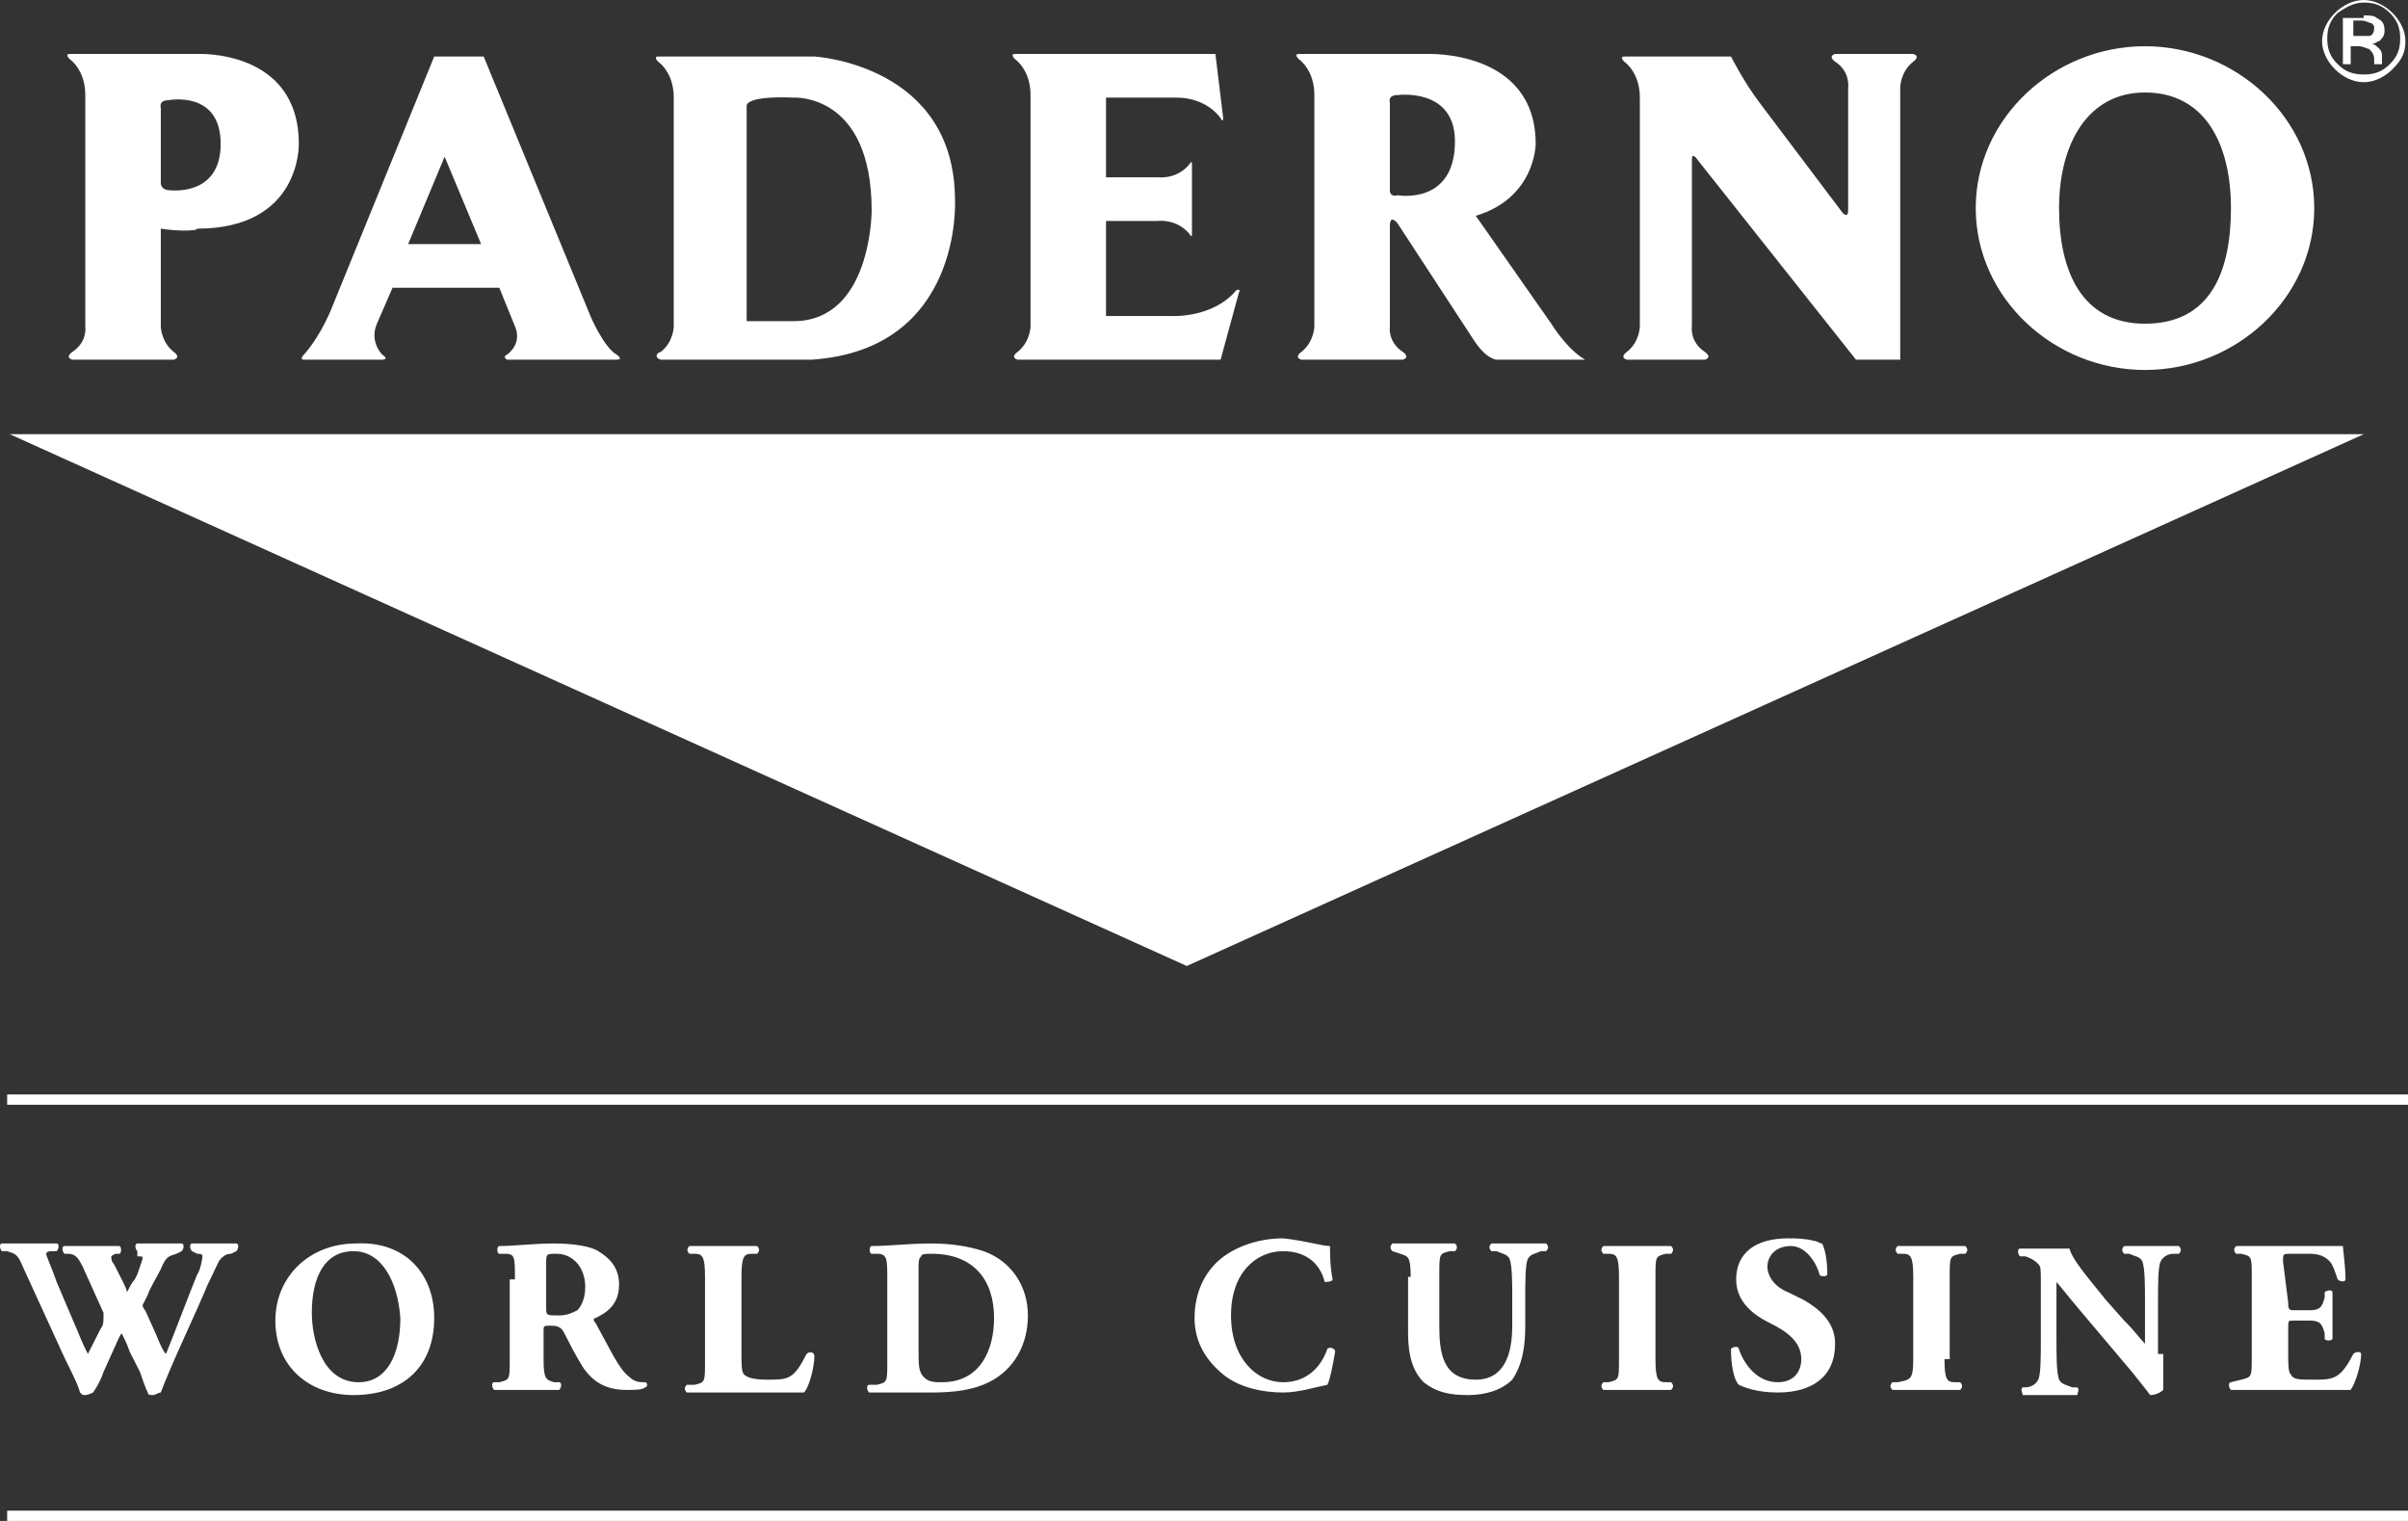 <svg width="76" height="48" viewBox="0 0 76 48" fill="none" xmlns="http://www.w3.org/2000/svg">
<rect x="0" y="0" width="76" height="48" fill="#333333" stroke="none"/>
<path d="M72.219 41.108C72.219 41.27 72.219 41.351 72.384 41.351H72.877C73.206 41.351 73.288 41.27 73.37 40.946V40.784C73.452 40.703 73.617 40.703 73.617 40.784C73.617 41.027 73.617 41.27 73.617 41.514C73.617 41.757 73.617 42 73.617 42.243C73.617 42.324 73.37 42.324 73.37 42.243V42.081C73.288 41.757 73.206 41.676 72.877 41.676H72.384C72.219 41.676 72.219 41.676 72.219 41.919V42.73C72.219 43.054 72.219 43.297 72.302 43.378C72.384 43.541 72.548 43.541 73.041 43.541C73.617 43.541 73.863 43.541 74.274 42.73C74.356 42.649 74.521 42.649 74.521 42.73C74.521 43.054 74.356 43.622 74.192 43.865C73.781 43.865 73.124 43.865 72.548 43.865H71.644C71.316 43.865 70.987 43.865 70.412 43.865C70.329 43.784 70.329 43.622 70.412 43.622L70.74 43.541C71.069 43.459 71.069 43.459 71.069 42.811V40.297C71.069 39.649 71.069 39.649 70.74 39.568H70.576C70.494 39.486 70.494 39.405 70.576 39.324C70.905 39.324 71.233 39.324 71.562 39.324H73.041C73.452 39.324 73.863 39.324 73.945 39.324C73.945 39.405 74.028 39.973 74.028 40.378C74.028 40.459 73.863 40.459 73.781 40.378C73.699 40.135 73.617 39.892 73.534 39.811C73.37 39.649 73.206 39.568 72.877 39.568H72.302C72.055 39.568 72.055 39.568 72.055 39.811L72.219 41.108ZM68.275 42.73C68.275 43.216 68.275 43.622 68.275 43.865C68.192 43.946 68.028 44.027 67.864 44.027C67.864 44.027 67.617 43.703 67.288 43.297L65.645 41.351C65.234 40.865 64.987 40.541 64.905 40.459C64.905 40.541 64.905 40.622 64.905 40.865V42.243C64.905 42.811 64.905 43.297 64.987 43.541C65.07 43.703 65.234 43.703 65.398 43.784H65.563C65.645 43.865 65.563 43.946 65.563 44.027C65.152 44.027 64.905 44.027 64.659 44.027C64.412 44.027 64.165 44.027 63.837 44.027C63.837 43.946 63.755 43.865 63.837 43.784H63.919C64.083 43.784 64.248 43.703 64.33 43.541C64.412 43.378 64.412 42.811 64.412 42.243V40.459C64.412 40.054 64.412 39.973 64.33 39.892C64.248 39.811 64.165 39.73 63.919 39.649H63.755C63.672 39.568 63.672 39.405 63.755 39.405C64.083 39.405 64.412 39.405 64.741 39.405C64.987 39.405 65.152 39.405 65.316 39.405C65.398 39.73 65.809 40.216 66.467 41.027L67.042 41.676C67.371 42 67.535 42.243 67.699 42.405C67.699 42.324 67.699 42.243 67.699 42.081V41.108C67.699 40.541 67.699 40.054 67.617 39.811C67.535 39.649 67.371 39.649 67.206 39.568H67.042C66.96 39.486 66.96 39.405 67.042 39.324C67.453 39.324 67.699 39.324 67.946 39.324C68.192 39.324 68.439 39.324 68.768 39.324C68.85 39.405 68.85 39.486 68.768 39.568H68.603C68.439 39.568 68.275 39.649 68.192 39.811C68.11 39.973 68.11 40.541 68.11 41.108V42.73H68.275ZM61.371 42.892C61.371 43.541 61.453 43.622 61.7 43.622H61.864C61.947 43.703 61.947 43.784 61.864 43.865C61.453 43.865 61.125 43.865 60.796 43.865C60.467 43.865 60.138 43.865 59.727 43.865C59.645 43.784 59.645 43.703 59.727 43.622H59.892C60.303 43.541 60.385 43.541 60.385 42.892V40.297C60.385 39.649 60.303 39.568 60.056 39.568H59.892C59.81 39.486 59.81 39.405 59.892 39.324C60.303 39.324 60.632 39.324 60.96 39.324C61.289 39.324 61.618 39.324 62.029 39.324C62.111 39.405 62.111 39.486 62.029 39.568H61.864C61.536 39.649 61.535 39.649 61.535 40.297V42.892H61.371ZM56.111 43.946C55.454 43.946 55.043 43.784 54.879 43.703C54.714 43.541 54.632 43.054 54.632 42.568C54.714 42.486 54.879 42.486 54.879 42.568C55.043 43.054 55.454 43.622 56.111 43.622C56.605 43.622 56.851 43.297 56.851 42.892C56.851 42.324 56.358 42 55.865 41.757C55.372 41.514 54.796 41.108 54.796 40.378C54.796 39.568 55.372 39.081 56.44 39.081C56.687 39.081 56.933 39.081 57.262 39.162C57.344 39.162 57.426 39.243 57.508 39.243C57.591 39.405 57.673 39.73 57.673 40.216C57.673 40.297 57.426 40.297 57.426 40.216C57.344 39.892 57.015 39.324 56.522 39.324C56.029 39.324 55.783 39.649 55.783 39.973C55.783 40.297 56.029 40.622 56.44 40.784L56.933 41.027C57.344 41.27 57.919 41.676 57.919 42.405C57.919 43.459 57.18 43.946 56.111 43.946ZM52.249 42.892C52.249 43.541 52.331 43.622 52.578 43.622H52.742C52.824 43.703 52.824 43.784 52.742 43.865C52.331 43.865 52.002 43.865 51.673 43.865C51.345 43.865 51.016 43.865 50.605 43.865C50.523 43.784 50.523 43.703 50.605 43.622H50.769C51.098 43.541 51.098 43.541 51.098 42.892V40.297C51.098 39.649 51.016 39.568 50.769 39.568H50.605C50.523 39.486 50.523 39.405 50.605 39.324C51.016 39.324 51.345 39.324 51.673 39.324C52.002 39.324 52.331 39.324 52.742 39.324C52.824 39.405 52.824 39.486 52.742 39.568H52.578C52.249 39.649 52.249 39.649 52.249 40.297V42.892ZM44.523 40.297C44.523 39.649 44.441 39.649 44.195 39.568L43.948 39.486C43.866 39.405 43.866 39.324 43.948 39.243C44.277 39.243 44.606 39.243 44.934 39.243C45.263 39.243 45.592 39.243 45.92 39.243C46.003 39.324 46.003 39.405 45.92 39.486H45.756C45.427 39.568 45.427 39.568 45.427 40.216V41.838C45.427 42.649 45.51 43.541 46.578 43.541C47.482 43.541 47.729 42.73 47.729 41.838V41.027C47.729 40.459 47.729 39.973 47.646 39.73C47.564 39.568 47.4 39.568 47.236 39.486H47.071C46.989 39.405 46.989 39.324 47.071 39.243C47.482 39.243 47.729 39.243 47.975 39.243C48.222 39.243 48.468 39.243 48.797 39.243C48.879 39.324 48.879 39.405 48.797 39.486H48.633C48.468 39.568 48.304 39.568 48.222 39.73C48.139 39.892 48.139 40.459 48.139 41.027V41.838C48.139 42.486 48.057 43.054 47.729 43.541C47.4 43.865 46.907 44.027 46.331 44.027C45.756 44.027 45.345 43.946 44.934 43.622C44.606 43.297 44.441 42.811 44.441 42.081V40.297H44.523ZM41.976 39.324C41.976 39.486 41.976 39.973 42.058 40.378C42.058 40.459 41.811 40.459 41.811 40.459C41.647 39.811 41.154 39.486 40.496 39.486C39.675 39.486 38.853 40.135 38.853 41.514C38.853 42.892 39.675 43.622 40.496 43.622C41.318 43.622 41.729 43.054 41.894 42.568C41.976 42.486 42.14 42.568 42.14 42.649C42.058 43.135 41.976 43.541 41.894 43.703C41.483 43.784 40.989 43.946 40.496 43.946C39.839 43.946 39.099 43.784 38.606 43.378C38.113 42.973 37.702 42.405 37.702 41.595C37.702 40.784 38.031 40.135 38.524 39.73C39.017 39.324 39.757 39.081 40.496 39.081C41.236 39.162 41.729 39.324 41.976 39.324ZM28.991 42.649C28.991 43.054 28.991 43.297 29.155 43.459C29.319 43.622 29.484 43.622 29.73 43.622C30.963 43.622 31.374 42.568 31.374 41.595C31.374 40.378 30.716 39.568 29.401 39.568C29.237 39.568 29.073 39.568 29.073 39.649C28.991 39.73 28.991 39.811 28.991 40.054V42.649ZM28.004 40.378C28.004 39.73 28.004 39.568 27.676 39.568H27.511C27.429 39.568 27.429 39.324 27.511 39.324C28.087 39.324 28.662 39.243 29.401 39.243C29.977 39.243 30.552 39.324 31.045 39.486C31.949 39.811 32.442 40.622 32.442 41.514C32.442 42.405 32.031 43.216 31.209 43.622C30.716 43.865 30.141 43.946 29.401 43.946C29.073 43.946 28.744 43.946 28.497 43.946C28.169 43.946 27.84 43.946 27.429 43.946C27.347 43.865 27.347 43.703 27.429 43.703H27.676C28.004 43.622 28.004 43.622 28.004 42.973V40.378ZM23.402 42.73C23.402 43.054 23.402 43.297 23.484 43.378C23.566 43.459 23.731 43.541 24.224 43.541C24.881 43.541 25.046 43.541 25.457 42.73C25.539 42.649 25.703 42.649 25.703 42.811C25.703 43.135 25.539 43.784 25.374 43.946C24.963 43.946 24.306 43.946 23.731 43.946H22.827C22.498 43.946 22.169 43.946 21.676 43.946C21.594 43.865 21.594 43.784 21.676 43.703H21.923C22.251 43.622 22.251 43.622 22.251 42.973V40.297C22.251 39.649 22.169 39.568 21.923 39.568H21.758C21.676 39.486 21.676 39.405 21.758 39.324C22.087 39.324 22.498 39.324 22.827 39.324C23.155 39.324 23.484 39.324 23.895 39.324C23.977 39.405 23.977 39.486 23.895 39.568H23.731C23.484 39.568 23.402 39.649 23.402 40.297V42.73ZM17.238 41.27C17.238 41.514 17.238 41.514 17.649 41.514C17.896 41.514 18.06 41.432 18.224 41.351C18.307 41.27 18.471 41.027 18.471 40.622C18.471 39.973 18.06 39.568 17.567 39.568C17.238 39.568 17.238 39.568 17.238 39.892V41.27ZM16.252 40.378C16.252 39.649 16.252 39.568 15.923 39.568H15.759C15.677 39.568 15.677 39.324 15.759 39.324C16.252 39.324 16.827 39.243 17.485 39.243C18.06 39.243 18.635 39.324 18.882 39.486C19.293 39.73 19.539 40.054 19.539 40.541C19.539 41.189 19.128 41.432 18.8 41.595C18.718 41.595 18.718 41.676 18.8 41.757C19.293 42.649 19.539 43.216 19.868 43.459C20.032 43.622 20.197 43.622 20.361 43.622C20.443 43.622 20.443 43.784 20.361 43.784C20.279 43.865 20.032 43.865 19.786 43.865C19.128 43.865 18.718 43.622 18.389 43.135C18.142 42.73 17.978 42.405 17.814 42.081C17.731 41.919 17.649 41.838 17.402 41.838C17.156 41.838 17.156 41.838 17.156 42V42.892C17.156 43.541 17.238 43.541 17.485 43.622H17.649C17.731 43.622 17.731 43.784 17.649 43.865C17.238 43.865 16.992 43.865 16.581 43.865C16.252 43.865 15.923 43.865 15.595 43.865C15.512 43.784 15.512 43.622 15.595 43.622H15.759C16.088 43.541 16.088 43.541 16.088 42.892V40.378H16.252ZM11.156 39.486C10.252 39.486 9.842 40.297 9.842 41.432C9.842 42.243 10.17 43.622 11.321 43.622C12.225 43.622 12.636 42.73 12.636 41.595C12.554 40.459 12.061 39.486 11.156 39.486ZM13.704 41.595C13.704 43.135 12.718 44.027 11.156 44.027C9.759 44.027 8.691 43.135 8.691 41.676C8.691 40.297 9.759 39.243 11.239 39.243C12.718 39.162 13.704 40.135 13.704 41.595ZM7.294 39.568C7.13 39.568 7.047 39.649 6.965 39.73C6.883 39.811 6.801 40.054 6.554 40.541C6.225 41.351 5.404 43.054 5.075 43.946C4.993 43.946 4.911 44.027 4.828 44.027C4.746 44.027 4.664 44.027 4.664 43.946C4.582 43.784 4.5 43.541 4.417 43.297L4.089 42.649C4.006 42.405 3.924 42.243 3.842 42.081C3.76 42.162 3.678 42.405 3.596 42.568L3.267 43.297C3.185 43.541 3.102 43.703 2.938 43.946C2.938 43.946 2.774 44.027 2.692 44.027C2.609 44.027 2.609 44.027 2.527 43.946C2.445 43.622 2.116 43.054 1.87 42.486L0.719 39.973C0.555 39.568 0.473 39.568 0.226 39.486H0.062C-0.021 39.405 -0.021 39.243 0.062 39.243C0.308 39.243 0.637 39.243 0.966 39.243C1.294 39.243 1.541 39.243 1.788 39.243C1.87 39.243 1.87 39.405 1.788 39.486H1.623C1.459 39.486 1.459 39.568 1.459 39.568C1.459 39.649 1.623 39.973 1.788 40.459L2.445 42C2.609 42.405 2.692 42.568 2.774 42.73C2.856 42.568 2.938 42.405 3.102 42.081L3.185 41.919C3.267 41.838 3.267 41.676 3.267 41.595C3.267 41.595 3.267 41.514 3.267 41.432L2.609 39.973C2.445 39.649 2.363 39.568 2.116 39.568H2.034C1.952 39.486 1.952 39.324 2.034 39.324C2.363 39.324 2.609 39.324 2.938 39.324C3.267 39.324 3.596 39.324 3.76 39.324C3.842 39.324 3.842 39.568 3.76 39.568H3.678C3.596 39.568 3.513 39.649 3.513 39.649C3.513 39.73 3.513 39.811 3.596 39.892L3.842 40.378C3.924 40.541 4.006 40.703 4.006 40.784C4.089 40.622 4.171 40.459 4.253 40.378L4.335 40.216C4.417 39.973 4.5 39.73 4.5 39.73C4.5 39.649 4.5 39.649 4.335 39.649V39.486C4.253 39.405 4.253 39.243 4.335 39.243C4.5 39.243 4.828 39.243 4.993 39.243C5.239 39.243 5.568 39.243 5.732 39.243C5.815 39.243 5.815 39.405 5.732 39.486L5.568 39.568C5.321 39.649 5.239 39.649 5.075 40.054C4.911 40.378 4.746 40.622 4.664 40.865C4.582 41.027 4.5 41.189 4.5 41.189C4.5 41.189 4.5 41.27 4.582 41.351L4.911 42.081C5.075 42.486 5.157 42.649 5.239 42.73C5.568 41.919 5.897 41.027 6.225 40.216C6.308 40.135 6.39 39.73 6.39 39.649C6.39 39.568 6.308 39.568 6.225 39.568L6.061 39.486C5.979 39.405 5.979 39.243 6.061 39.243C6.308 39.243 6.554 39.243 6.801 39.243C7.047 39.243 7.212 39.243 7.458 39.243C7.54 39.243 7.54 39.405 7.458 39.486L7.294 39.568ZM76 47.676H0.226V48H76V47.676ZM76 34.541H0.226V34.865H76V34.541ZM43.866 6C43.866 6.243 44.112 6.162 44.112 6.162C44.112 6.162 45.92 6.486 45.92 4.459C45.92 2.757 44.112 3 44.112 3C43.784 3 43.866 3.243 43.866 3.243V5.838V6ZM43.866 10.297C43.866 10.297 43.784 10.784 44.277 11.108C44.277 11.108 44.523 11.27 44.277 11.351H41.072C40.825 11.27 41.072 11.108 41.072 11.108C41.483 10.784 41.483 10.297 41.483 10.297V3C41.483 2.189 40.989 1.865 40.989 1.865C40.989 1.865 40.825 1.703 40.989 1.703H45.017C45.017 1.703 48.468 1.541 48.468 4.541C48.468 4.541 48.468 6.243 46.578 6.811L48.961 10.216C48.961 10.216 49.454 11.027 50.03 11.351H47.236C47.236 11.351 46.907 11.351 46.496 10.703L44.112 7.054C44.112 7.054 43.866 6.73 43.866 7.135V10.297ZM15.184 7.703L14.033 4.946L12.882 7.703H15.184ZM15.759 9.081H12.389L11.896 10.216C11.65 10.784 12.061 11.189 12.061 11.189C12.307 11.351 12.061 11.351 12.061 11.351H9.595C9.431 11.351 9.595 11.189 9.595 11.189C10.17 10.54 10.499 9.649 10.499 9.649L13.704 1.784H15.266L18.635 9.973C18.635 9.973 19.046 10.946 19.457 11.189C19.457 11.189 19.704 11.351 19.457 11.351H16.005C16.005 11.351 15.841 11.27 16.005 11.189C16.005 11.189 16.498 10.865 16.252 10.297L15.759 9.081ZM23.566 3.324C23.649 3 25.046 3.081 25.046 3.081C25.046 3.081 27.511 2.919 27.511 6.649C27.511 6.649 27.511 10.135 25.046 10.135H23.566V3.324ZM20.854 11.351H25.621C30.388 11.027 30.141 6.324 30.141 6.324C30.141 2.027 25.703 1.784 25.703 1.784H20.772C20.608 1.784 20.772 1.946 20.772 1.946C20.772 1.946 21.265 2.27 21.265 3.081V10.297C21.265 10.297 21.265 10.784 20.854 11.108C20.772 11.108 20.608 11.27 20.854 11.351ZM74.849 0.73C74.767 0.73 74.685 0.649 74.521 0.649H74.274V1.135H74.521C74.603 1.135 74.685 1.135 74.767 1.135C74.849 1.135 74.932 1.054 74.932 0.892C74.932 0.811 74.932 0.811 74.849 0.73ZM74.603 0.486C74.767 0.486 74.932 0.486 75.014 0.568C75.178 0.649 75.26 0.73 75.26 0.973C75.26 1.135 75.178 1.216 75.096 1.297C75.014 1.297 75.014 1.378 74.849 1.378C74.932 1.378 75.014 1.459 75.096 1.541C75.178 1.622 75.178 1.703 75.178 1.784V1.865V1.946V2.027H74.932V1.946V1.865C74.932 1.703 74.849 1.622 74.767 1.541C74.685 1.541 74.603 1.459 74.439 1.459H74.192V2.027H73.945V0.568H74.603V0.486ZM73.781 0.405C73.534 0.649 73.452 0.892 73.452 1.216C73.452 1.541 73.534 1.784 73.781 2.027C74.028 2.27 74.274 2.351 74.603 2.351C74.932 2.351 75.178 2.27 75.425 2.027C75.671 1.784 75.753 1.541 75.753 1.216C75.753 0.892 75.671 0.649 75.425 0.405C75.178 0.162 74.932 0.081 74.603 0.081C74.274 0.081 74.028 0.243 73.781 0.405ZM75.507 2.189C75.26 2.432 74.932 2.595 74.603 2.595C74.274 2.595 73.945 2.432 73.699 2.189C73.452 1.946 73.288 1.622 73.288 1.297C73.288 0.973 73.452 0.649 73.699 0.405C73.945 0.162 74.274 0 74.603 0C74.932 0 75.26 0.162 75.507 0.405C75.753 0.649 75.918 0.973 75.918 1.297C75.918 1.622 75.836 1.865 75.507 2.189ZM64.987 6.568C64.987 8.595 65.727 10.216 67.699 10.216C69.754 10.216 70.412 8.595 70.412 6.568C70.412 4.541 69.59 2.919 67.699 2.919C65.891 2.919 64.987 4.541 64.987 6.568ZM67.699 1.459C70.576 1.459 73.041 3.73 73.041 6.568C73.041 9.405 70.576 11.676 67.699 11.676C64.823 11.676 62.357 9.405 62.357 6.568C62.357 3.73 64.823 1.459 67.699 1.459ZM74.603 13.703H0.308L37.456 30.486L74.603 13.703ZM58.33 2.838V6.649C58.33 6.892 58.166 6.73 58.166 6.73L55.536 3.243C55.043 2.595 54.632 1.784 54.632 1.784H51.263C51.098 1.784 51.263 1.946 51.263 1.946C51.263 1.946 51.756 2.27 51.756 3.081V10.297C51.756 10.297 51.756 10.784 51.345 11.108C51.345 11.108 51.098 11.27 51.345 11.351H53.81C54.057 11.27 53.81 11.108 53.81 11.108C53.317 10.784 53.399 10.297 53.399 10.297V5.027C53.399 4.784 53.564 5.027 53.564 5.027L58.577 11.351H59.974V2.757C59.974 2.757 59.974 2.27 60.385 1.946C60.385 1.946 60.632 1.784 60.385 1.703H57.919C57.673 1.784 57.919 1.946 57.919 1.946C58.413 2.27 58.33 2.757 58.33 2.838ZM38.524 11.351L39.099 9.243C39.181 9.081 39.017 9.162 39.017 9.162C38.277 10.054 36.962 9.973 36.962 9.973H34.908V6.973H36.551C36.551 6.973 37.127 6.892 37.538 7.378C37.538 7.378 37.62 7.541 37.62 7.378V5.189C37.62 5.027 37.538 5.189 37.538 5.189C37.127 5.676 36.551 5.595 36.551 5.595H34.908V3.081H37.127C38.113 3.081 38.524 3.73 38.524 3.73C38.606 3.892 38.606 3.73 38.606 3.73L38.36 1.703H32.031C31.867 1.703 32.031 1.865 32.031 1.865C32.031 1.865 32.525 2.189 32.525 3V10.297C32.525 10.297 32.525 10.784 32.114 11.108C32.114 11.108 31.867 11.27 32.114 11.351H38.524ZM5.075 5.757C5.075 6 5.321 6 5.321 6C5.321 6 6.965 6.243 6.965 4.541C6.965 2.838 5.321 3.162 5.321 3.162C4.993 3.162 5.075 3.405 5.075 3.405V5.757ZM5.075 7.216V10.297C5.075 10.297 5.075 10.784 5.486 11.108C5.486 11.108 5.732 11.27 5.486 11.351H2.281C2.034 11.27 2.281 11.108 2.281 11.108C2.774 10.784 2.692 10.297 2.692 10.297V3C2.692 2.189 2.198 1.865 2.198 1.865C2.198 1.865 2.034 1.703 2.198 1.703H6.225C6.225 1.703 9.431 1.541 9.431 4.541C9.431 4.541 9.513 7.216 6.225 7.216C6.225 7.297 5.568 7.297 5.075 7.216Z" fill="white"/>
</svg>
